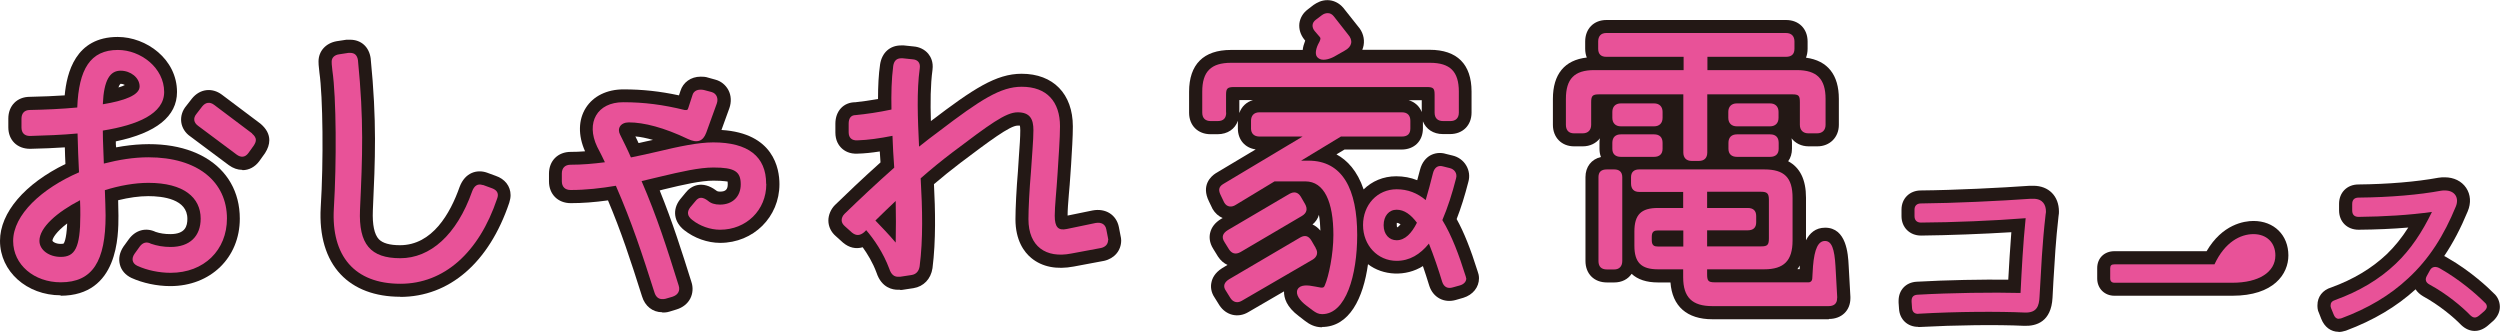 <?xml version="1.0" encoding="UTF-8"?>
<svg id="_レイヤー_2" data-name="レイヤー 2" xmlns="http://www.w3.org/2000/svg" viewBox="0 0 171.18 22.72">
  <defs>
    <style>
      .cls-1 {
        fill: #e85298;
      }

      .cls-2 {
        fill: #231815;
      }
    </style>
  </defs>
  <g id="_レイヤー_1-2" data-name="レイヤー 1">
    <g>
      <g>
        <path class="cls-2" d="M4.16,20.22c-2.33,0-4.16-1.64-4.16-3.73,0-1.93,1.7-3.91,4.48-5.26-.02-.37-.03-.75-.04-1.14-.73.05-1.51.08-2.38.1h0c-.89,0-1.49-.6-1.49-1.47v-.6c0-.88.6-1.49,1.47-1.49.88-.02,1.68-.05,2.39-.1.14-1.53.73-4,3.63-4,1.96,0,4.06,1.52,4.06,3.77,0,1.66-1.41,2.8-4.19,3.38,0,.14,0,.27.02.41,5.04-.94,8.47,1.22,8.47,4.88,0,2.67-2,4.62-4.76,4.62-.92,0-1.89-.21-2.66-.56-.4-.19-.69-.51-.79-.91-.11-.41-.02-.84.24-1.23l.37-.51c.46-.63,1.17-.82,1.84-.5.3.1.62.15,1,.15,1.04,0,1.17-.56,1.17-1.05,0-1.35-1.68-1.55-2.68-1.55-.62,0-1.33.1-2.06.28.01.41.02.78.02,1.06,0,1.36,0,5.48-3.97,5.48ZM4.6,15.3c-.74.56-1.01,1.01-1.01,1.19.02.06.22.21.57.21.15,0,.19-.02.19-.02.02-.02.2-.22.25-1.38ZM8.26,5.73s-.08.05-.15.26c.21-.06.35-.12.44-.17-.07-.04-.17-.08-.29-.08h0ZM16.58,11.63c-.31,0-.62-.11-.91-.32l-2.64-1.97c-.34-.23-.57-.59-.62-.98-.05-.39.07-.79.35-1.12l.39-.5c.54-.66,1.37-.76,2.04-.26l2.62,1.97s.03.02.05.04c.38.33.58.7.58,1.11,0,.29-.1.58-.29.88l-.4.56c-.3.4-.71.61-1.14.61Z"/>
        <path class="cls-2" d="M27.41,20.32c-1.73,0-3.14-.53-4.09-1.54-1-1.06-1.47-2.64-1.36-4.57.2-3.17.15-7.58-.09-9.25-.06-.5-.06-.64-.06-.75,0-.71.5-1.26,1.25-1.39l.66-.1s.09,0,.13,0h.12c.76,0,1.3.49,1.41,1.27.43,4.34.31,6.89.15,10.42-.04.98.1,1.64.41,1.97.26.27.74.41,1.45.41,2.21,0,3.44-2.17,4.08-3.99.38-1.01,1.21-1.21,1.87-.98,0,0,0,0,0,0l.6.22c.63.21,1.02.71,1.02,1.32,0,.16-.03.33-.09.52-1.38,4.1-4.1,6.45-7.47,6.45Z"/>
        <path class="cls-2" d="M45.34,21.38c-.65,0-1.18-.42-1.38-1.09-.8-2.53-1.42-4.41-2.33-6.57-.93.13-1.76.19-2.55.19-.88,0-1.49-.61-1.49-1.49v-.53c0-.88.61-1.49,1.49-1.49.31,0,.63-.01.98-.04-.49-1.09-.46-2.16.05-2.97.51-.81,1.45-1.27,2.58-1.27,1.3,0,2.49.13,3.8.41l.1-.3c.18-.59.72-.98,1.38-.98.15,0,.33,0,.53.07l.47.13c.39.1.71.36.9.71.2.37.22.83.07,1.25l-.54,1.49c3.57.22,3.97,2.64,3.97,3.71,0,2.25-1.78,4.02-4.06,4.02-.87,0-1.78-.33-2.46-.87-.71-.56-.83-1.4-.29-2.1l.38-.46c.39-.51,1.16-.85,2.08-.17.08.07.15.09.29.09.37,0,.52-.15.52-.5,0-.13-.01-.19-.02-.2,0,.03-.2-.05-.96-.05-.86,0-2.01.26-3.41.6l-.27.07c.88,2.17,1.51,4.16,2.17,6.26.13.38.1.79-.07,1.13-.18.36-.52.63-.95.76l-.49.15c-.19.06-.37.06-.47.06ZM43.5,9.33c.08.15.15.31.22.46h.04c.32-.08.64-.14.95-.21-.43-.12-.84-.21-1.21-.24ZM43.25,8.83h0s0,0,0,0Z"/>
        <path class="cls-2" d="M61.61,19.84h-.14c-.32,0-1.1-.11-1.45-1.16-.26-.71-.64-1.32-.95-1.75-.47.14-.93.03-1.34-.31l-.5-.45c-.32-.27-.51-.66-.51-1.07,0-.38.17-.78.45-1.06.75-.73,1.87-1.8,3.12-2.92-.02-.25-.03-.5-.05-.75-.57.09-1.07.14-1.52.15-.54.03-.89-.18-1.09-.37-.2-.19-.43-.52-.43-1.08v-.6c0-.87.56-1.47,1.37-1.47.49-.05,1.02-.13,1.55-.22,0-.91.04-1.67.14-2.36.12-.81.67-1.31,1.44-1.31.03,0,.16,0,.19,0l.67.07c.39.03.76.21,1,.5.17.21.36.56.29,1.1-.14,1.04-.15,2.24-.11,3.51,2.89-2.2,4.46-3.24,6.21-3.24,2.17,0,3.51,1.38,3.51,3.61,0,.7-.06,1.63-.12,2.62l-.05.72c-.03.44-.06.87-.1,1.27-.05.59-.09,1.11-.09,1.49l1.71-.35c.9-.17,1.63.3,1.8,1.13l.11.57c.03.15.05.23.05.35,0,.69-.46,1.24-1.17,1.4l-2.08.39c-1.16.22-2.16.03-2.9-.58-.5-.41-1.09-1.21-1.09-2.66,0-.74.07-2.12.17-3.29.02-.37.05-.74.07-1.08.05-.67.09-1.24.09-1.72,0-.19-.02-.28-.03-.32-.02,0-.07,0-.15,0-.53,0-1.95,1.07-3.93,2.56-.62.47-1.22.96-1.8,1.45.09,1.73.14,3.86-.1,5.75-.11.74-.61,1.26-1.3,1.37l-.79.12s-.09,0-.13,0Z"/>
        <path class="cls-2" d="M90.54,22.41c-.54,0-.9-.22-1.2-.45l-.4-.31c-.86-.64-1.03-1.26-1.02-1.7l-2.46,1.43c-.7.41-1.51.21-1.96-.47l-.33-.53c-.27-.39-.28-.79-.22-1.04.05-.27.22-.65.72-.97l.38-.23c-.25-.11-.47-.3-.65-.57l-.32-.52c-.29-.45-.28-.85-.22-1.1.09-.39.34-.71.75-.96l.11-.06c-.28-.12-.52-.33-.69-.62l-.25-.52c-.55-1.11.14-1.72.47-1.93l2.73-1.63c-.73-.1-1.22-.66-1.22-1.43v-.53h0c-.19.56-.7.92-1.39.92h-.48c-.87,0-1.47-.6-1.47-1.47v-1.44c0-1.87.99-2.86,2.86-2.86h4.92c.02-.2.08-.41.17-.64l-.03-.04s-.01-.01-.02-.02c-.27-.33-.39-.72-.35-1.11.05-.38.25-.72.57-.96l.4-.31c.24-.16.54-.33.95-.33s.81.19,1.1.54l1,1.26c.32.36.46.83.38,1.29-.02.11-.05.21-.09.31h4.62c1.87,0,2.86.99,2.86,2.86v1.44c0,.87-.6,1.47-1.47,1.47h-.5c-.65,0-1.15-.34-1.36-.87v.48c0,.87-.59,1.45-1.47,1.45h-3.9l-.55.33c.74.4,1.43,1.13,1.86,2.4.57-.56,1.34-.9,2.23-.9.51,0,.99.09,1.44.27.06-.23.12-.47.19-.71.14-.55.45-.84.69-.98.32-.18.71-.23,1.09-.11l.45.11c.39.09.74.34.94.69.2.34.25.74.14,1.12-.24.94-.51,1.8-.8,2.54.5.9.95,2.03,1.44,3.59.04.11.09.27.09.46,0,.62-.42,1.14-1.07,1.34l-.52.15c-.8.23-1.55-.17-1.81-.96-.15-.49-.3-.95-.44-1.36-1.17.74-2.74.66-3.76-.13-.32,2.32-1.27,4.3-3.16,4.3ZM89.34,17.47h.01-.01ZM89.87,15.37c.2.09.38.23.54.42-.01-.37-.04-.75-.1-1.08-.07.25-.22.48-.44.66ZM95.64,15.25s0,.06,0,.16c0,.12.03.16.03.16.03-.01.11-.07.23-.21-.09-.06-.18-.1-.26-.1ZM84.86,6.85v.86s0,.02,0,.03c.15-.44.49-.76.94-.89h-.94ZM96.45,6.86c.42.12.74.41.9.81v-.81h-.9ZM90.65,2.06h0,0Z"/>
        <path class="cls-2" d="M125.22,21.86h-7.97c-1.74,0-2.75-.89-2.87-2.52h-.85c-.79,0-1.39-.2-1.81-.59-.25.37-.67.59-1.19.59h-.5c-.88,0-1.47-.59-1.47-1.47v-5.74c0-.71.41-1.23,1.06-1.38-.07-.17-.1-.36-.1-.57v-.41c0-.1,0-.2.03-.3-.26.34-.68.55-1.17.55h-.6c-.85,0-1.45-.6-1.45-1.47v-1.78c0-1.69.8-2.66,2.32-2.83-.07-.18-.11-.38-.11-.6v-.5c0-.87.59-1.47,1.45-1.47h12.31c.87,0,1.47.6,1.47,1.47v.5c0,.22-.04.43-.11.61,1.48.2,2.25,1.17,2.25,2.82v1.78c0,.85-.62,1.47-1.47,1.47h-.6c-.49,0-.91-.21-1.17-.55.02.1.03.2.03.3v.41c0,.33-.09.63-.26.86.81.43,1.22,1.26,1.22,2.5v2.91c.25-.48.65-.86,1.31-.86,1.46,0,1.57,1.8,1.61,2.57l.12,2.16s0,.03,0,.05v.05c0,.84-.6,1.42-1.47,1.42ZM123.07,18.43h.16v-.25c-.04.09-.1.17-.16.25Z"/>
        <path class="cls-2" d="M131.34,22.38c-.73,0-1.27-.51-1.31-1.24l-.03-.42s0-.1,0-.12c0-.74.5-1.27,1.24-1.31,2.11-.12,4.55-.16,6.27-.14.06-1.05.12-2.13.21-3.25-1.92.12-4.31.21-6.18.23-.78,0-1.34-.56-1.34-1.33v-.45c0-.76.56-1.31,1.33-1.31,2.3-.02,5.48-.18,7.45-.32h.25c1.05,0,1.75.71,1.75,1.77,0,.09,0,.15-.03.33-.19,1.67-.26,2.96-.35,4.45l-.06,1.12c-.09,1.64-1.1,1.95-1.94,1.92-1.87-.09-4.74-.05-7.15.08-.02,0-.08,0-.1,0Z"/>
        <path class="cls-2" d="M152.86,20.25h-8.08c-.68,0-1.18-.5-1.18-1.18v-.71c0-.69.49-1.16,1.18-1.16h6.31c1.08-1.85,2.58-2.07,3.21-2.07,1.41,0,2.39.97,2.39,2.36,0,1.27-1,2.76-3.83,2.76Z"/>
        <path class="cls-2" d="M160.13,22.72c-.53,0-.97-.33-1.19-.89l-.16-.41c-.1-.18-.1-.42-.1-.52,0-.58.35-1.04.95-1.22,1.49-.54,2.78-1.31,3.8-2.28.53-.51,1.02-1.11,1.47-1.82-1.06.09-2.19.14-3.4.15-.79,0-1.34-.55-1.34-1.33v-.44c0-.78.55-1.33,1.33-1.33,2.01-.02,3.95-.18,5.47-.46.17-.03.3-.03.43-.03.63,0,1.16.26,1.47.72.31.46.35,1.04.11,1.61-.48,1.16-1.01,2.17-1.61,3.06.08.04.16.08.25.14,1.59.91,2.82,2.08,3.15,2.42.24.2.41.55.41.92,0,.33-.14.65-.43.94l-.4.35c-.58.49-1.26.48-1.81-.04-.54-.56-1.53-1.38-2.61-1.97-.22-.13-.4-.29-.52-.48-1.31,1.19-2.87,2.12-4.77,2.83-.19.06-.35.09-.5.09Z"/>
      </g>
      <g>
        <path class="cls-1" d="M15.54,14.96c0,2.16-1.56,3.72-3.86,3.72-.77,0-1.61-.17-2.28-.48-.36-.17-.41-.5-.19-.82l.36-.5c.19-.26.46-.36.77-.19.41.14.84.22,1.34.22,1.32,0,2.06-.74,2.06-1.94,0-1.44-1.15-2.45-3.58-2.45-.94,0-1.99.19-2.98.5.02.65.05,1.3.05,1.73,0,3.14-.89,4.58-3.07,4.58-1.82,0-3.26-1.2-3.26-2.83,0-1.8,1.97-3.6,4.51-4.7-.05-.82-.07-1.7-.1-2.66-1.08.1-2.18.14-3.26.17-.38,0-.58-.22-.58-.58v-.6c0-.36.19-.6.58-.6,1.06-.02,2.18-.07,3.24-.17.1-2.62.89-3.94,2.78-3.94,1.56,0,3.17,1.22,3.17,2.88,0,1.49-1.82,2.26-4.2,2.64,0,.77.05,1.49.07,2.26,1.01-.26,2.04-.43,3.05-.43,3.38,0,5.38,1.68,5.38,4.2ZM5.48,13.71c-1.58.82-2.78,1.87-2.78,2.78,0,.62.65,1.1,1.46,1.1.96,0,1.34-.6,1.34-2.86,0-.29,0-.65-.02-1.03ZM7.04,7.14c1.46-.24,2.52-.62,2.52-1.22s-.62-1.08-1.3-1.08c-.72,0-1.15.62-1.22,2.3ZM17.26,9.15c.17.14.26.29.26.43,0,.12-.05.24-.14.38l-.38.53c-.22.29-.5.31-.79.1l-2.64-1.97c-.31-.22-.36-.53-.12-.82l.41-.53c.22-.26.5-.31.79-.1l2.62,1.97Z"/>
        <path class="cls-1" d="M33.06,12.66l.6.22c.29.1.43.26.43.48,0,.07-.02.17-.05.24-1.25,3.72-3.65,5.83-6.62,5.83-3.14,0-4.75-1.9-4.56-5.16.19-3.1.17-7.61-.1-9.43-.05-.41-.05-.53-.05-.62,0-.29.22-.46.5-.5l.65-.1h.12c.31,0,.48.17.53.5.41,4.15.31,6.53.14,10.25-.1,2.35.72,3.31,2.76,3.31s3.86-1.58,4.92-4.58c.14-.38.38-.55.72-.43Z"/>
        <path class="cls-1" d="M52.47,12.61c0,1.78-1.37,3.12-3.17,3.12-.67,0-1.39-.26-1.9-.67-.34-.26-.38-.55-.14-.86l.36-.43c.24-.31.5-.29.86-.02.19.17.46.26.82.26.86,0,1.42-.55,1.42-1.39,0-.89-.43-1.15-1.87-1.15-.98,0-2.23.29-3.62.62l-1.3.31c1.06,2.45,1.73,4.56,2.54,7.15.12.36-.05.65-.43.77l-.48.14c-.07.02-.14.02-.22.02-.24,0-.43-.14-.53-.46-.84-2.64-1.54-4.78-2.64-7.3-1.01.17-2.04.29-3.1.29-.38,0-.6-.22-.6-.6v-.53c0-.38.22-.6.6-.6.79,0,1.58-.07,2.35-.17-.17-.36-.34-.7-.53-1.06-.79-1.66,0-3.05,1.78-3.05,1.44,0,2.74.17,4.2.53.19.02.22,0,.26-.14l.29-.89c.07-.24.29-.36.53-.36.07,0,.17,0,.24.02l.53.14c.36.1.48.46.36.79l-.72,1.99c-.22.6-.62.74-1.27.43-1.61-.77-3-1.13-4.03-1.13-.58,0-.82.43-.6.84.26.53.53,1.06.74,1.56.65-.14,1.27-.26,1.87-.41,1.42-.34,2.74-.62,3.77-.62,2.38,0,3.62.96,3.62,2.83Z"/>
        <path class="cls-1" d="M75.87,16.45c0,.26-.17.46-.48.53l-2.04.38c-1.73.34-2.93-.48-2.93-2.35,0-.72.07-2.09.17-3.22.07-1.18.17-2.14.17-2.88s-.22-1.22-1.08-1.22c-.82,0-1.94.84-4.46,2.74-.7.53-1.44,1.13-2.18,1.78.12,2.09.17,4.18-.07,6.02-.05.34-.24.55-.55.6l-.79.12h-.14c-.24,0-.46-.12-.6-.55-.41-1.1-1.06-2.04-1.58-2.64l-.14.14c-.29.24-.55.26-.84.02l-.48-.43c-.14-.12-.22-.26-.22-.41s.07-.31.19-.43c1.01-.98,2.21-2.11,3.41-3.17-.05-.72-.1-1.46-.12-2.18-.86.17-1.68.29-2.4.31-.38.02-.6-.17-.6-.55v-.6c0-.34.14-.58.48-.58.72-.07,1.56-.19,2.45-.38-.02-1.08,0-2.06.12-2.98.05-.34.22-.53.55-.53h.1l.67.07c.34.02.55.22.5.6-.22,1.58-.14,3.46-.05,5.38.46-.36.91-.72,1.34-1.03,2.9-2.21,4.25-3.07,5.69-3.07,1.73,0,2.62,1.03,2.62,2.71,0,.84-.1,2.11-.17,3.29-.07,1.13-.19,2.18-.19,2.83,0,.79.24,1.03.82.91l1.97-.41c.38-.07.67.07.74.43.12.62.14.7.14.74ZM61.33,13.76c-.48.46-.96.91-1.39,1.34.41.43.91.94,1.39,1.51.02-.96.02-1.9,0-2.86Z"/>
        <path class="cls-1" d="M83.96,7.71c0,.38-.19.58-.58.58h-.48c-.36,0-.58-.19-.58-.58v-1.44c0-1.37.6-1.97,1.97-1.97h13.63c1.37,0,1.97.6,1.97,1.97v1.44c0,.38-.22.58-.58.58h-.5c-.36,0-.58-.19-.58-.58v-1.22c0-.43-.07-.53-.53-.53h-13.2c-.46,0-.55.1-.55.53v1.22ZM91.83,9.34l-2.74,1.66h.5c2.35,0,3.34,1.97,3.34,5.09,0,2.76-.77,5.42-2.4,5.42-.26,0-.43-.1-.65-.26l-.41-.31c-.48-.36-.79-.79-.62-1.13.19-.34.7-.29,1.2-.19l.38.07c.14.02.24,0,.29-.17.26-.6.58-2.11.58-3.43,0-2.26-.62-3.67-1.92-3.67h-2.11l-2.66,1.61c-.26.17-.6.17-.79-.17l-.22-.46c-.17-.34-.19-.58.14-.79l5.45-3.26h-2.95c-.38,0-.58-.22-.58-.55v-.53c0-.34.19-.58.58-.58h9.75c.41,0,.58.24.58.58v.53c0,.34-.17.55-.58.55h-4.15ZM83.84,16.57c-.22-.34-.12-.6.24-.82l4.2-2.47c.34-.19.6-.12.79.19l.29.5c.19.34.12.62-.22.82l-4.2,2.47c-.34.19-.6.1-.79-.19l-.31-.5ZM90.08,16.98c.19.29.12.6-.19.79l-4.87,2.83c-.29.17-.58.1-.77-.19l-.31-.5c-.22-.31-.12-.58.22-.79l4.87-2.86c.34-.19.58-.1.77.22l.29.5ZM90.03,2.14c-.22-.26-.22-.58.07-.79l.41-.31c.14-.1.26-.14.41-.14s.29.07.41.22l.98,1.25c.34.38.29.82-.24,1.1l-.72.41c-.36.19-.82.31-1.08.1-.26-.17-.19-.58-.02-.94l.1-.19c.07-.17.1-.24,0-.34l-.31-.36ZM100.4,19.06c0,.24-.19.41-.43.48l-.5.14c-.34.1-.6-.02-.72-.38-.26-.86-.58-1.8-.91-2.62-.6.74-1.32,1.18-2.21,1.18-1.3,0-2.3-1.06-2.3-2.45s.98-2.45,2.3-2.45c.77,0,1.42.26,1.99.74.17-.58.34-1.2.5-1.85.1-.38.34-.55.67-.46l.48.12c.31.07.53.36.43.7-.26,1.03-.58,2.02-.94,2.86.65,1.06,1.15,2.42,1.58,3.79.02.07.05.14.05.19ZM97.02,15.25c-.41-.55-.86-.89-1.39-.89s-.89.43-.89,1.06.38,1.03.89,1.03c.58,0,1.03-.48,1.39-1.2Z"/>
        <path class="cls-1" d="M115.28,6.46h-5.78c-.46,0-.55.1-.55.55v1.54c0,.36-.22.58-.58.58h-.6c-.36,0-.55-.22-.55-.58v-1.78c0-1.37.58-1.97,1.94-1.97h6.12v-.91h-5.3c-.36,0-.55-.19-.55-.55v-.5c0-.36.19-.58.55-.58h12.31c.38,0,.58.22.58.58v.5c0,.36-.19.55-.58.55h-5.38v.91h6.12c1.37,0,1.97.6,1.97,1.97v1.78c0,.36-.22.58-.58.58h-.6c-.36,0-.58-.22-.58-.58v-1.54c0-.46-.07-.55-.53-.55h-5.81v3.98c0,.36-.19.58-.58.58h-.48c-.38,0-.58-.22-.58-.58v-3.98ZM110.53,11.6c.34,0,.55.17.55.53v5.74c0,.38-.22.58-.55.58h-.5c-.38,0-.58-.19-.58-.58v-5.74c0-.36.19-.53.58-.53h.5ZM113.84,8.07c0,.36-.22.58-.58.58h-2.28c-.36,0-.58-.22-.58-.58v-.41c0-.36.22-.58.58-.58h2.28c.36,0,.58.22.58.58v.41ZM113.26,9.2c.36,0,.58.19.58.58v.41c0,.36-.22.55-.58.55h-2.28c-.36,0-.58-.19-.58-.55v-.41c0-.38.22-.58.58-.58h2.28ZM125.79,20.38v.05c0,.36-.22.53-.58.53h-7.97c-1.37,0-1.99-.6-1.99-1.97v-.55h-1.73c-1.15,0-1.61-.48-1.61-1.61v-.98c0-1.15.46-1.61,1.61-1.61h1.73v-1.1h-3.02c-.34,0-.55-.19-.55-.58v-.43c0-.36.22-.53.55-.53h8.57c1.37,0,1.94.55,1.94,1.94v2.93c0,1.37-.58,1.97-1.94,1.97h-3.91v.34c0,.43.07.55.5.55h6.46c.14,0,.24-.12.24-.26l.05-.84c.1-1.2.36-1.73.82-1.73s.65.53.72,1.73l.12,2.16ZM115.26,16.88v-1.1h-1.73c-.24,0-.43.05-.43.43v.24c0,.38.19.43.43.43h1.73ZM116.89,13.14v1.1h2.78c.38,0,.58.19.58.55v.43c0,.36-.19.55-.58.55h-2.78v1.1h3.7c.43,0,.53-.1.53-.55v-2.64c0-.43-.12-.55-.53-.55h-3.7ZM121.78,8.07c0,.36-.22.58-.58.58h-2.28c-.36,0-.58-.22-.58-.58v-.41c0-.36.22-.58.58-.58h2.28c.36,0,.58.22.58.58v.41ZM121.21,9.2c.36,0,.58.19.58.58v.41c0,.36-.22.55-.58.55h-2.28c-.36,0-.58-.19-.58-.55v-.41c0-.38.22-.58.58-.58h2.28Z"/>
        <path class="cls-1" d="M131.34,21.49c-.25,0-.4-.13-.42-.4l-.03-.44v-.05c0-.27.13-.4.4-.42,2.27-.13,5.21-.17,7.06-.12.08-1.61.17-3.34.35-5.12-2.1.17-5.04.29-7.17.3-.27,0-.44-.15-.44-.44v-.45c0-.27.17-.42.44-.42,2.27-.02,5.39-.17,7.51-.32h.19c.66,0,.86.44.86.87,0,.05,0,.08-.02.18-.25,2.17-.3,3.66-.42,5.66-.03.62-.17,1.11-1.01,1.08-1.76-.08-4.62-.07-7.24.08h-.05Z"/>
        <path class="cls-1" d="M144.49,18.37c0-.19.08-.27.29-.27h6.85c.71-1.53,1.78-2.07,2.67-2.07s1.5.57,1.5,1.46c0,1.14-1.13,1.87-2.94,1.87h-8.08c-.18,0-.29-.1-.29-.29v-.71Z"/>
        <path class="cls-1" d="M160.13,21.83c-.15,0-.27-.1-.35-.32l-.17-.42c-.03-.07-.03-.13-.03-.18,0-.18.1-.3.32-.37,1.63-.59,3.02-1.41,4.15-2.49,1.01-.96,1.81-2.17,2.47-3.54-1.56.22-3.28.32-5.02.34-.29,0-.44-.15-.44-.44v-.44c0-.29.15-.44.44-.44,2.2-.02,4.17-.2,5.63-.47.1-.02.18-.02.27-.02.71,0,.99.52.76,1.09-.82,2-1.83,3.6-3.26,4.92-1.26,1.18-2.77,2.07-4.57,2.74-.05.02-.12.03-.18.03ZM170.28,21c0,.1-.07.2-.17.3l-.35.3c-.22.18-.39.2-.62-.02-.57-.59-1.61-1.46-2.79-2.1-.24-.13-.32-.32-.19-.57l.22-.4c.13-.25.4-.32.74-.1,1.26.72,2.37,1.66,3.01,2.3.1.08.15.18.15.29Z"/>
      </g>
    </g>
  </g>
</svg>